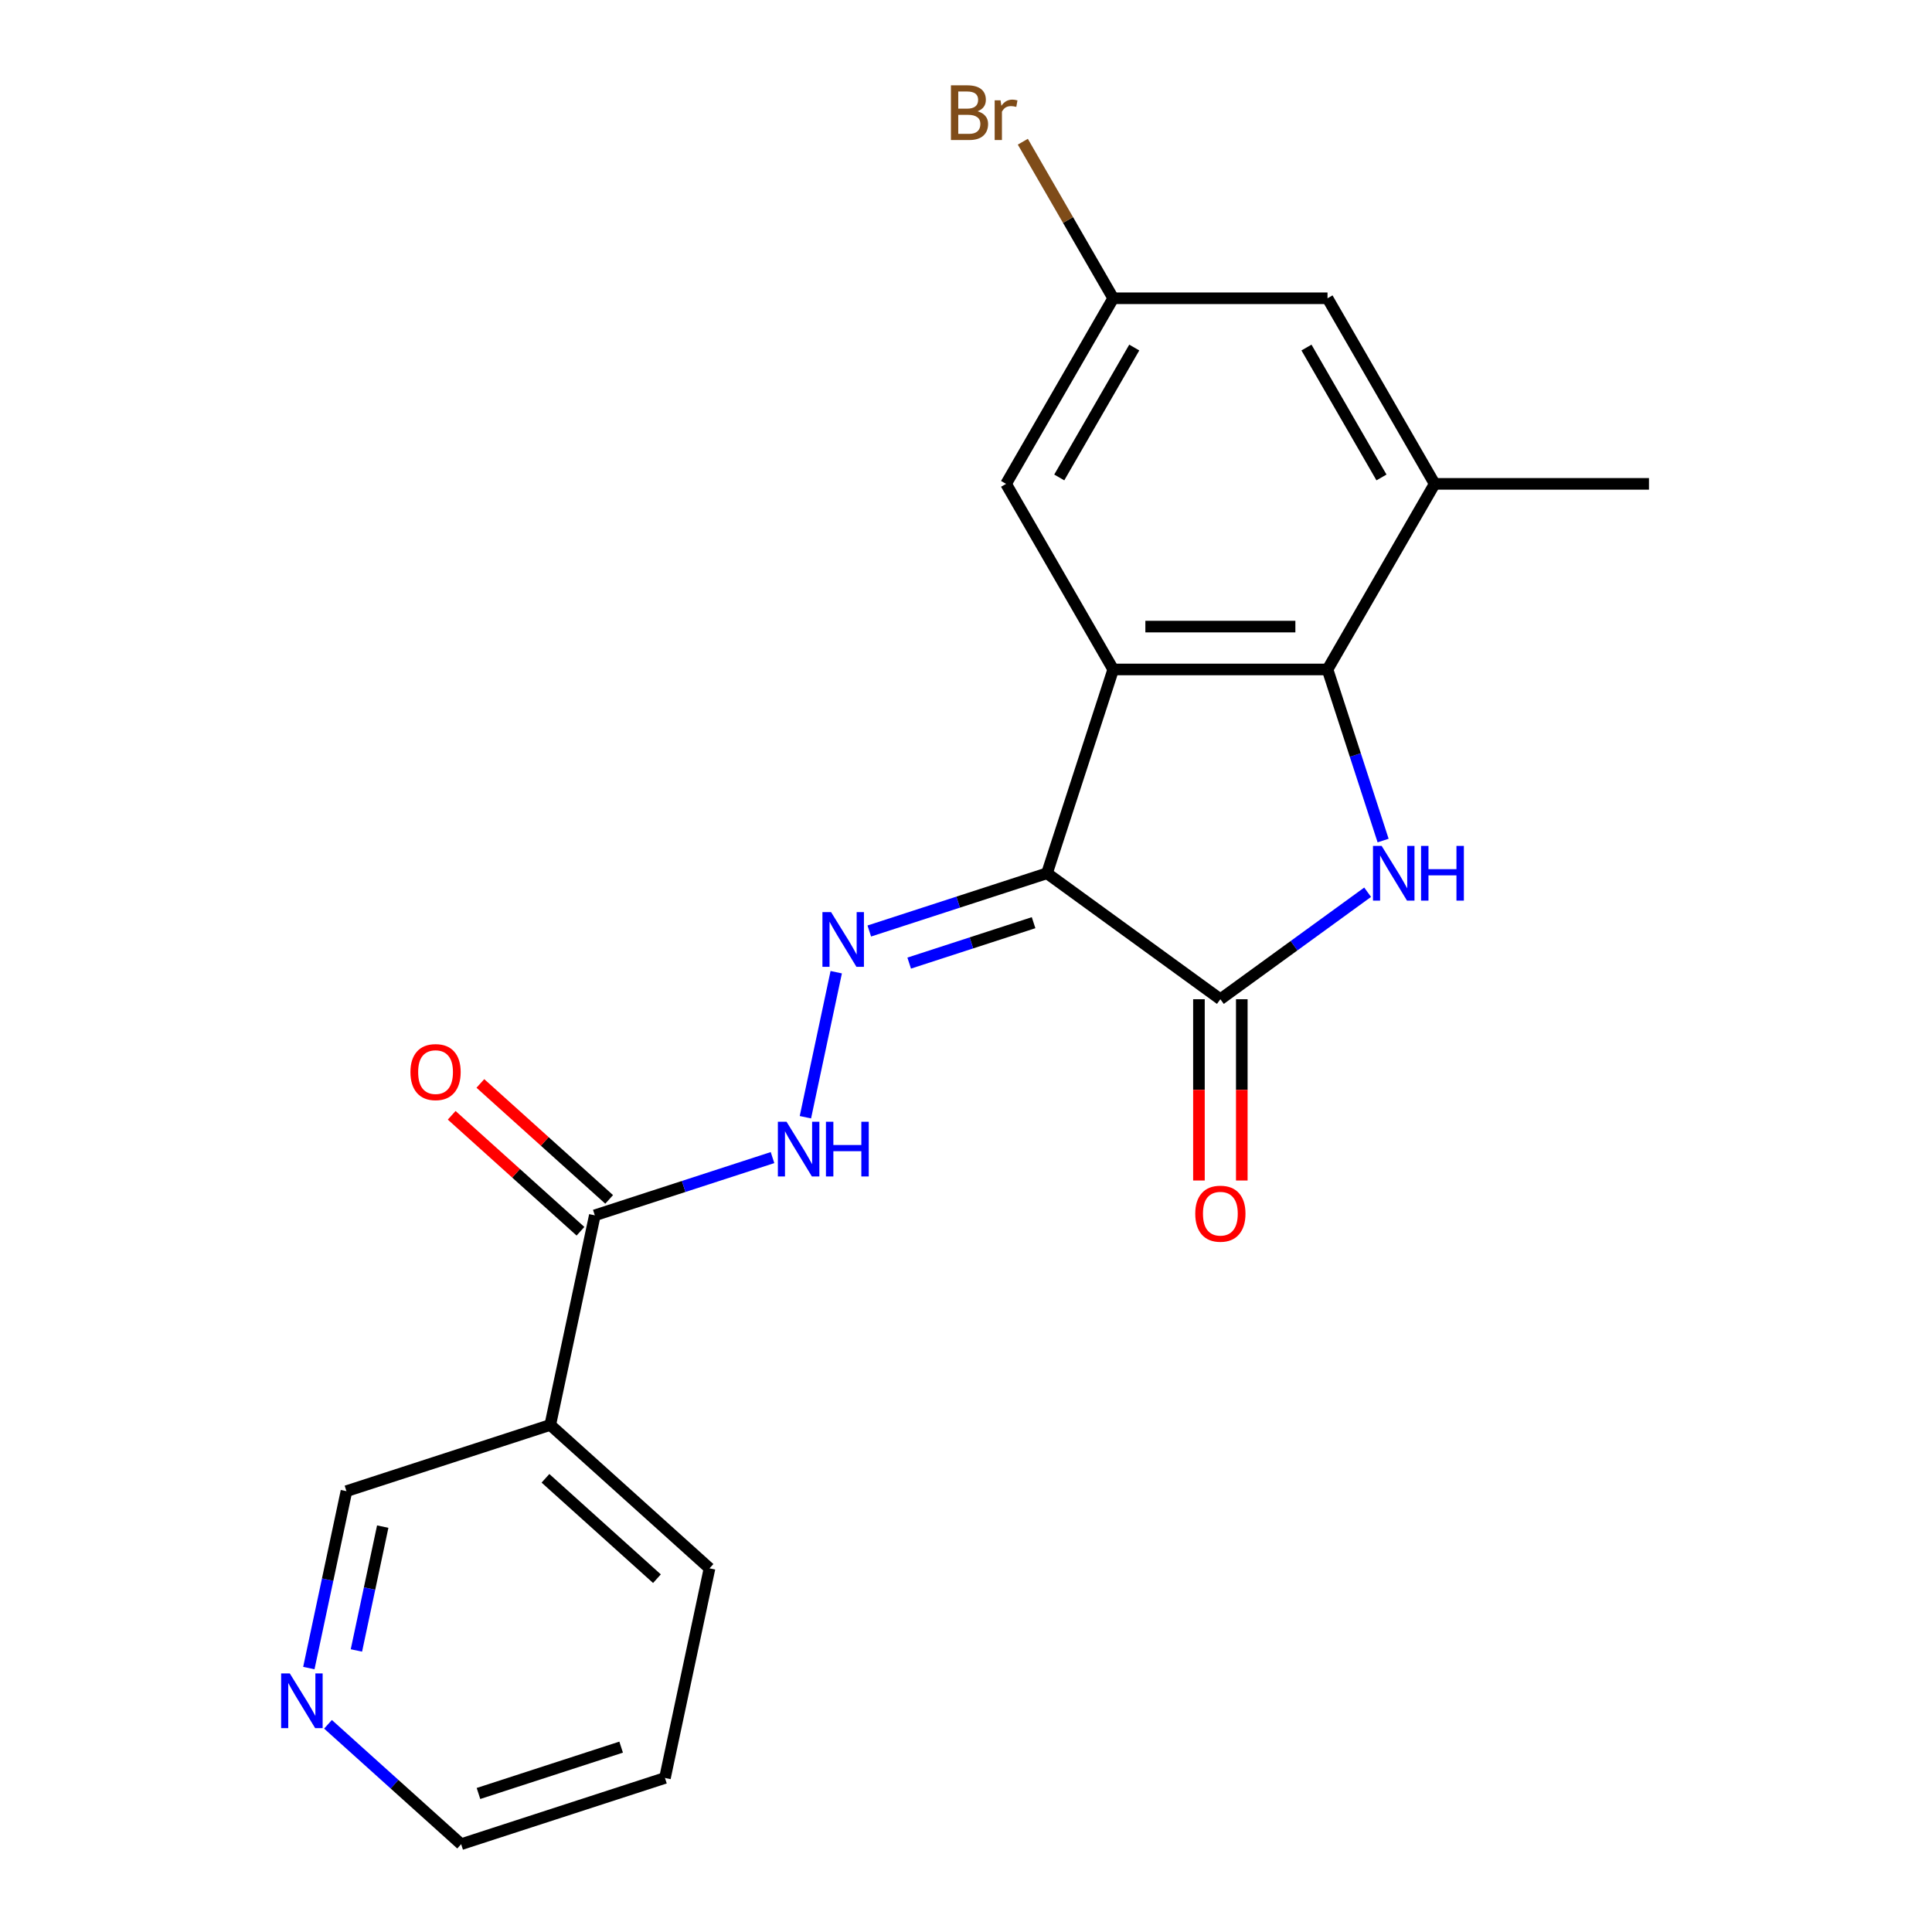<?xml version='1.0' encoding='iso-8859-1'?>
<svg version='1.1' baseProfile='full'
              xmlns='http://www.w3.org/2000/svg'
                      xmlns:rdkit='http://www.rdkit.org/xml'
                      xmlns:xlink='http://www.w3.org/1999/xlink'
                  xml:space='preserve'
width='1000px' height='1000px' viewBox='0 0 1000 1000'>
<!-- END OF HEADER -->
<rect style='opacity:1.0;fill:#FFFFFF;stroke:none' width='1000' height='1000' x='0' y='0'> </rect>
<path class='bond-0' d='M 541.922,452.001 L 576.199,346.508' style='fill:none;fill-rule:evenodd;stroke:#000000;stroke-width:6px;stroke-linecap:butt;stroke-linejoin:miter;stroke-opacity:1' />
<path class='bond-2' d='M 541.922,452.001 L 631.66,517.199' style='fill:none;fill-rule:evenodd;stroke:#000000;stroke-width:6px;stroke-linecap:butt;stroke-linejoin:miter;stroke-opacity:1' />
<path class='bond-4' d='M 541.922,452.001 L 495.933,466.944' style='fill:none;fill-rule:evenodd;stroke:#000000;stroke-width:6px;stroke-linecap:butt;stroke-linejoin:miter;stroke-opacity:1' />
<path class='bond-4' d='M 495.933,466.944 L 449.943,481.887' style='fill:none;fill-rule:evenodd;stroke:#0000FF;stroke-width:6px;stroke-linecap:butt;stroke-linejoin:miter;stroke-opacity:1' />
<path class='bond-4' d='M 534.981,477.582 L 502.788,488.042' style='fill:none;fill-rule:evenodd;stroke:#000000;stroke-width:6px;stroke-linecap:butt;stroke-linejoin:miter;stroke-opacity:1' />
<path class='bond-4' d='M 502.788,488.042 L 470.595,498.502' style='fill:none;fill-rule:evenodd;stroke:#0000FF;stroke-width:6px;stroke-linecap:butt;stroke-linejoin:miter;stroke-opacity:1' />
<path class='bond-3' d='M 576.199,346.508 L 687.121,346.508' style='fill:none;fill-rule:evenodd;stroke:#000000;stroke-width:6px;stroke-linecap:butt;stroke-linejoin:miter;stroke-opacity:1' />
<path class='bond-3' d='M 592.837,324.324 L 670.483,324.324' style='fill:none;fill-rule:evenodd;stroke:#000000;stroke-width:6px;stroke-linecap:butt;stroke-linejoin:miter;stroke-opacity:1' />
<path class='bond-9' d='M 576.199,346.508 L 520.738,250.447' style='fill:none;fill-rule:evenodd;stroke:#000000;stroke-width:6px;stroke-linecap:butt;stroke-linejoin:miter;stroke-opacity:1' />
<path class='bond-1' d='M 707.885,461.819 L 669.772,489.509' style='fill:none;fill-rule:evenodd;stroke:#0000FF;stroke-width:6px;stroke-linecap:butt;stroke-linejoin:miter;stroke-opacity:1' />
<path class='bond-1' d='M 669.772,489.509 L 631.66,517.199' style='fill:none;fill-rule:evenodd;stroke:#000000;stroke-width:6px;stroke-linecap:butt;stroke-linejoin:miter;stroke-opacity:1' />
<path class='bond-21' d='M 715.896,435.068 L 701.508,390.788' style='fill:none;fill-rule:evenodd;stroke:#0000FF;stroke-width:6px;stroke-linecap:butt;stroke-linejoin:miter;stroke-opacity:1' />
<path class='bond-21' d='M 701.508,390.788 L 687.121,346.508' style='fill:none;fill-rule:evenodd;stroke:#000000;stroke-width:6px;stroke-linecap:butt;stroke-linejoin:miter;stroke-opacity:1' />
<path class='bond-10' d='M 620.568,517.199 L 620.568,564.113' style='fill:none;fill-rule:evenodd;stroke:#000000;stroke-width:6px;stroke-linecap:butt;stroke-linejoin:miter;stroke-opacity:1' />
<path class='bond-10' d='M 620.568,564.113 L 620.568,611.028' style='fill:none;fill-rule:evenodd;stroke:#FF0000;stroke-width:6px;stroke-linecap:butt;stroke-linejoin:miter;stroke-opacity:1' />
<path class='bond-10' d='M 642.752,517.199 L 642.752,564.113' style='fill:none;fill-rule:evenodd;stroke:#000000;stroke-width:6px;stroke-linecap:butt;stroke-linejoin:miter;stroke-opacity:1' />
<path class='bond-10' d='M 642.752,564.113 L 642.752,611.028' style='fill:none;fill-rule:evenodd;stroke:#FF0000;stroke-width:6px;stroke-linecap:butt;stroke-linejoin:miter;stroke-opacity:1' />
<path class='bond-7' d='M 687.121,346.508 L 742.582,250.447' style='fill:none;fill-rule:evenodd;stroke:#000000;stroke-width:6px;stroke-linecap:butt;stroke-linejoin:miter;stroke-opacity:1' />
<path class='bond-6' d='M 432.83,503.21 L 416.875,578.275' style='fill:none;fill-rule:evenodd;stroke:#0000FF;stroke-width:6px;stroke-linecap:butt;stroke-linejoin:miter;stroke-opacity:1' />
<path class='bond-5' d='M 307.875,629.052 L 353.865,614.109' style='fill:none;fill-rule:evenodd;stroke:#000000;stroke-width:6px;stroke-linecap:butt;stroke-linejoin:miter;stroke-opacity:1' />
<path class='bond-5' d='M 353.865,614.109 L 399.855,599.166' style='fill:none;fill-rule:evenodd;stroke:#0000FF;stroke-width:6px;stroke-linecap:butt;stroke-linejoin:miter;stroke-opacity:1' />
<path class='bond-8' d='M 307.875,629.052 L 284.813,737.55' style='fill:none;fill-rule:evenodd;stroke:#000000;stroke-width:6px;stroke-linecap:butt;stroke-linejoin:miter;stroke-opacity:1' />
<path class='bond-13' d='M 315.297,620.809 L 281.968,590.799' style='fill:none;fill-rule:evenodd;stroke:#000000;stroke-width:6px;stroke-linecap:butt;stroke-linejoin:miter;stroke-opacity:1' />
<path class='bond-13' d='M 281.968,590.799 L 248.639,560.79' style='fill:none;fill-rule:evenodd;stroke:#FF0000;stroke-width:6px;stroke-linecap:butt;stroke-linejoin:miter;stroke-opacity:1' />
<path class='bond-13' d='M 300.453,637.295 L 267.124,607.286' style='fill:none;fill-rule:evenodd;stroke:#000000;stroke-width:6px;stroke-linecap:butt;stroke-linejoin:miter;stroke-opacity:1' />
<path class='bond-13' d='M 267.124,607.286 L 233.795,577.276' style='fill:none;fill-rule:evenodd;stroke:#FF0000;stroke-width:6px;stroke-linecap:butt;stroke-linejoin:miter;stroke-opacity:1' />
<path class='bond-18' d='M 742.582,250.447 L 853.504,250.447' style='fill:none;fill-rule:evenodd;stroke:#000000;stroke-width:6px;stroke-linecap:butt;stroke-linejoin:miter;stroke-opacity:1' />
<path class='bond-22' d='M 742.582,250.447 L 687.121,154.386' style='fill:none;fill-rule:evenodd;stroke:#000000;stroke-width:6px;stroke-linecap:butt;stroke-linejoin:miter;stroke-opacity:1' />
<path class='bond-22' d='M 715.05,247.13 L 676.228,179.887' style='fill:none;fill-rule:evenodd;stroke:#000000;stroke-width:6px;stroke-linecap:butt;stroke-linejoin:miter;stroke-opacity:1' />
<path class='bond-15' d='M 284.813,737.55 L 179.32,771.826' style='fill:none;fill-rule:evenodd;stroke:#000000;stroke-width:6px;stroke-linecap:butt;stroke-linejoin:miter;stroke-opacity:1' />
<path class='bond-17' d='M 284.813,737.55 L 367.244,811.771' style='fill:none;fill-rule:evenodd;stroke:#000000;stroke-width:6px;stroke-linecap:butt;stroke-linejoin:miter;stroke-opacity:1' />
<path class='bond-17' d='M 282.333,765.169 L 340.035,817.124' style='fill:none;fill-rule:evenodd;stroke:#000000;stroke-width:6px;stroke-linecap:butt;stroke-linejoin:miter;stroke-opacity:1' />
<path class='bond-12' d='M 520.738,250.447 L 576.199,154.386' style='fill:none;fill-rule:evenodd;stroke:#000000;stroke-width:6px;stroke-linecap:butt;stroke-linejoin:miter;stroke-opacity:1' />
<path class='bond-12' d='M 548.27,247.13 L 587.092,179.887' style='fill:none;fill-rule:evenodd;stroke:#000000;stroke-width:6px;stroke-linecap:butt;stroke-linejoin:miter;stroke-opacity:1' />
<path class='bond-11' d='M 687.121,154.386 L 576.199,154.386' style='fill:none;fill-rule:evenodd;stroke:#000000;stroke-width:6px;stroke-linecap:butt;stroke-linejoin:miter;stroke-opacity:1' />
<path class='bond-16' d='M 576.199,154.386 L 552.805,113.866' style='fill:none;fill-rule:evenodd;stroke:#000000;stroke-width:6px;stroke-linecap:butt;stroke-linejoin:miter;stroke-opacity:1' />
<path class='bond-16' d='M 552.805,113.866 L 529.411,73.347' style='fill:none;fill-rule:evenodd;stroke:#7F4C19;stroke-width:6px;stroke-linecap:butt;stroke-linejoin:miter;stroke-opacity:1' />
<path class='bond-14' d='M 159.857,863.391 L 169.589,817.609' style='fill:none;fill-rule:evenodd;stroke:#0000FF;stroke-width:6px;stroke-linecap:butt;stroke-linejoin:miter;stroke-opacity:1' />
<path class='bond-14' d='M 169.589,817.609 L 179.32,771.826' style='fill:none;fill-rule:evenodd;stroke:#000000;stroke-width:6px;stroke-linecap:butt;stroke-linejoin:miter;stroke-opacity:1' />
<path class='bond-14' d='M 184.476,854.269 L 191.288,822.221' style='fill:none;fill-rule:evenodd;stroke:#0000FF;stroke-width:6px;stroke-linecap:butt;stroke-linejoin:miter;stroke-opacity:1' />
<path class='bond-14' d='M 191.288,822.221 L 198.1,790.174' style='fill:none;fill-rule:evenodd;stroke:#000000;stroke-width:6px;stroke-linecap:butt;stroke-linejoin:miter;stroke-opacity:1' />
<path class='bond-23' d='M 169.771,892.492 L 204.23,923.518' style='fill:none;fill-rule:evenodd;stroke:#0000FF;stroke-width:6px;stroke-linecap:butt;stroke-linejoin:miter;stroke-opacity:1' />
<path class='bond-23' d='M 204.23,923.518 L 238.689,954.545' style='fill:none;fill-rule:evenodd;stroke:#000000;stroke-width:6px;stroke-linecap:butt;stroke-linejoin:miter;stroke-opacity:1' />
<path class='bond-20' d='M 367.244,811.771 L 344.182,920.269' style='fill:none;fill-rule:evenodd;stroke:#000000;stroke-width:6px;stroke-linecap:butt;stroke-linejoin:miter;stroke-opacity:1' />
<path class='bond-19' d='M 238.689,954.545 L 344.182,920.269' style='fill:none;fill-rule:evenodd;stroke:#000000;stroke-width:6px;stroke-linecap:butt;stroke-linejoin:miter;stroke-opacity:1' />
<path class='bond-19' d='M 247.658,928.305 L 321.503,904.312' style='fill:none;fill-rule:evenodd;stroke:#000000;stroke-width:6px;stroke-linecap:butt;stroke-linejoin:miter;stroke-opacity:1' />
<path  class='atom-2' d='M 715.138 437.841
L 724.418 452.841
Q 725.338 454.321, 726.818 457.001
Q 728.298 459.681, 728.378 459.841
L 728.378 437.841
L 732.138 437.841
L 732.138 466.161
L 728.258 466.161
L 718.298 449.761
Q 717.138 447.841, 715.898 445.641
Q 714.698 443.441, 714.338 442.761
L 714.338 466.161
L 710.658 466.161
L 710.658 437.841
L 715.138 437.841
' fill='#0000FF'/>
<path  class='atom-2' d='M 735.538 437.841
L 739.378 437.841
L 739.378 449.881
L 753.858 449.881
L 753.858 437.841
L 757.698 437.841
L 757.698 466.161
L 753.858 466.161
L 753.858 453.081
L 739.378 453.081
L 739.378 466.161
L 735.538 466.161
L 735.538 437.841
' fill='#0000FF'/>
<path  class='atom-5' d='M 430.17 472.117
L 439.45 487.117
Q 440.37 488.597, 441.85 491.277
Q 443.33 493.957, 443.41 494.117
L 443.41 472.117
L 447.17 472.117
L 447.17 500.437
L 443.29 500.437
L 433.33 484.037
Q 432.17 482.117, 430.93 479.917
Q 429.73 477.717, 429.37 477.037
L 429.37 500.437
L 425.69 500.437
L 425.69 472.117
L 430.17 472.117
' fill='#0000FF'/>
<path  class='atom-7' d='M 407.108 580.615
L 416.388 595.615
Q 417.308 597.095, 418.788 599.775
Q 420.268 602.455, 420.348 602.615
L 420.348 580.615
L 424.108 580.615
L 424.108 608.935
L 420.228 608.935
L 410.268 592.535
Q 409.108 590.615, 407.868 588.415
Q 406.668 586.215, 406.308 585.535
L 406.308 608.935
L 402.628 608.935
L 402.628 580.615
L 407.108 580.615
' fill='#0000FF'/>
<path  class='atom-7' d='M 427.508 580.615
L 431.348 580.615
L 431.348 592.655
L 445.828 592.655
L 445.828 580.615
L 449.668 580.615
L 449.668 608.935
L 445.828 608.935
L 445.828 595.855
L 431.348 595.855
L 431.348 608.935
L 427.508 608.935
L 427.508 580.615
' fill='#0000FF'/>
<path  class='atom-11' d='M 618.66 628.201
Q 618.66 621.401, 622.02 617.601
Q 625.38 613.801, 631.66 613.801
Q 637.94 613.801, 641.3 617.601
Q 644.66 621.401, 644.66 628.201
Q 644.66 635.081, 641.26 639.001
Q 637.86 642.881, 631.66 642.881
Q 625.42 642.881, 622.02 639.001
Q 618.66 635.121, 618.66 628.201
M 631.66 639.681
Q 635.98 639.681, 638.3 636.801
Q 640.66 633.881, 640.66 628.201
Q 640.66 622.641, 638.3 619.841
Q 635.98 617.001, 631.66 617.001
Q 627.34 617.001, 624.98 619.801
Q 622.66 622.601, 622.66 628.201
Q 622.66 633.921, 624.98 636.801
Q 627.34 639.681, 631.66 639.681
' fill='#FF0000'/>
<path  class='atom-14' d='M 212.444 554.911
Q 212.444 548.111, 215.804 544.311
Q 219.164 540.511, 225.444 540.511
Q 231.724 540.511, 235.084 544.311
Q 238.444 548.111, 238.444 554.911
Q 238.444 561.791, 235.044 565.711
Q 231.644 569.591, 225.444 569.591
Q 219.204 569.591, 215.804 565.711
Q 212.444 561.831, 212.444 554.911
M 225.444 566.391
Q 229.764 566.391, 232.084 563.511
Q 234.444 560.591, 234.444 554.911
Q 234.444 549.351, 232.084 546.551
Q 229.764 543.711, 225.444 543.711
Q 221.124 543.711, 218.764 546.511
Q 216.444 549.311, 216.444 554.911
Q 216.444 560.631, 218.764 563.511
Q 221.124 566.391, 225.444 566.391
' fill='#FF0000'/>
<path  class='atom-15' d='M 149.998 866.164
L 159.278 881.164
Q 160.198 882.644, 161.678 885.324
Q 163.158 888.004, 163.238 888.164
L 163.238 866.164
L 166.998 866.164
L 166.998 894.484
L 163.118 894.484
L 153.158 878.084
Q 151.998 876.164, 150.758 873.964
Q 149.558 871.764, 149.198 871.084
L 149.198 894.484
L 145.518 894.484
L 145.518 866.164
L 149.998 866.164
' fill='#0000FF'/>
<path  class='atom-17' d='M 505.958 57.605
Q 508.678 58.365, 510.038 60.045
Q 511.438 61.685, 511.438 64.125
Q 511.438 68.045, 508.918 70.285
Q 506.438 72.485, 501.718 72.485
L 492.198 72.485
L 492.198 44.165
L 500.558 44.165
Q 505.398 44.165, 507.838 46.125
Q 510.278 48.085, 510.278 51.685
Q 510.278 55.965, 505.958 57.605
M 495.998 47.365
L 495.998 56.245
L 500.558 56.245
Q 503.358 56.245, 504.798 55.125
Q 506.278 53.965, 506.278 51.685
Q 506.278 47.365, 500.558 47.365
L 495.998 47.365
M 501.718 69.285
Q 504.478 69.285, 505.958 67.965
Q 507.438 66.645, 507.438 64.125
Q 507.438 61.805, 505.798 60.645
Q 504.198 59.445, 501.118 59.445
L 495.998 59.445
L 495.998 69.285
L 501.718 69.285
' fill='#7F4C19'/>
<path  class='atom-17' d='M 517.878 51.925
L 518.318 54.765
Q 520.478 51.565, 523.998 51.565
Q 525.118 51.565, 526.638 51.965
L 526.038 55.325
Q 524.318 54.925, 523.358 54.925
Q 521.678 54.925, 520.558 55.605
Q 519.478 56.245, 518.598 57.805
L 518.598 72.485
L 514.838 72.485
L 514.838 51.925
L 517.878 51.925
' fill='#7F4C19'/>
</svg>
